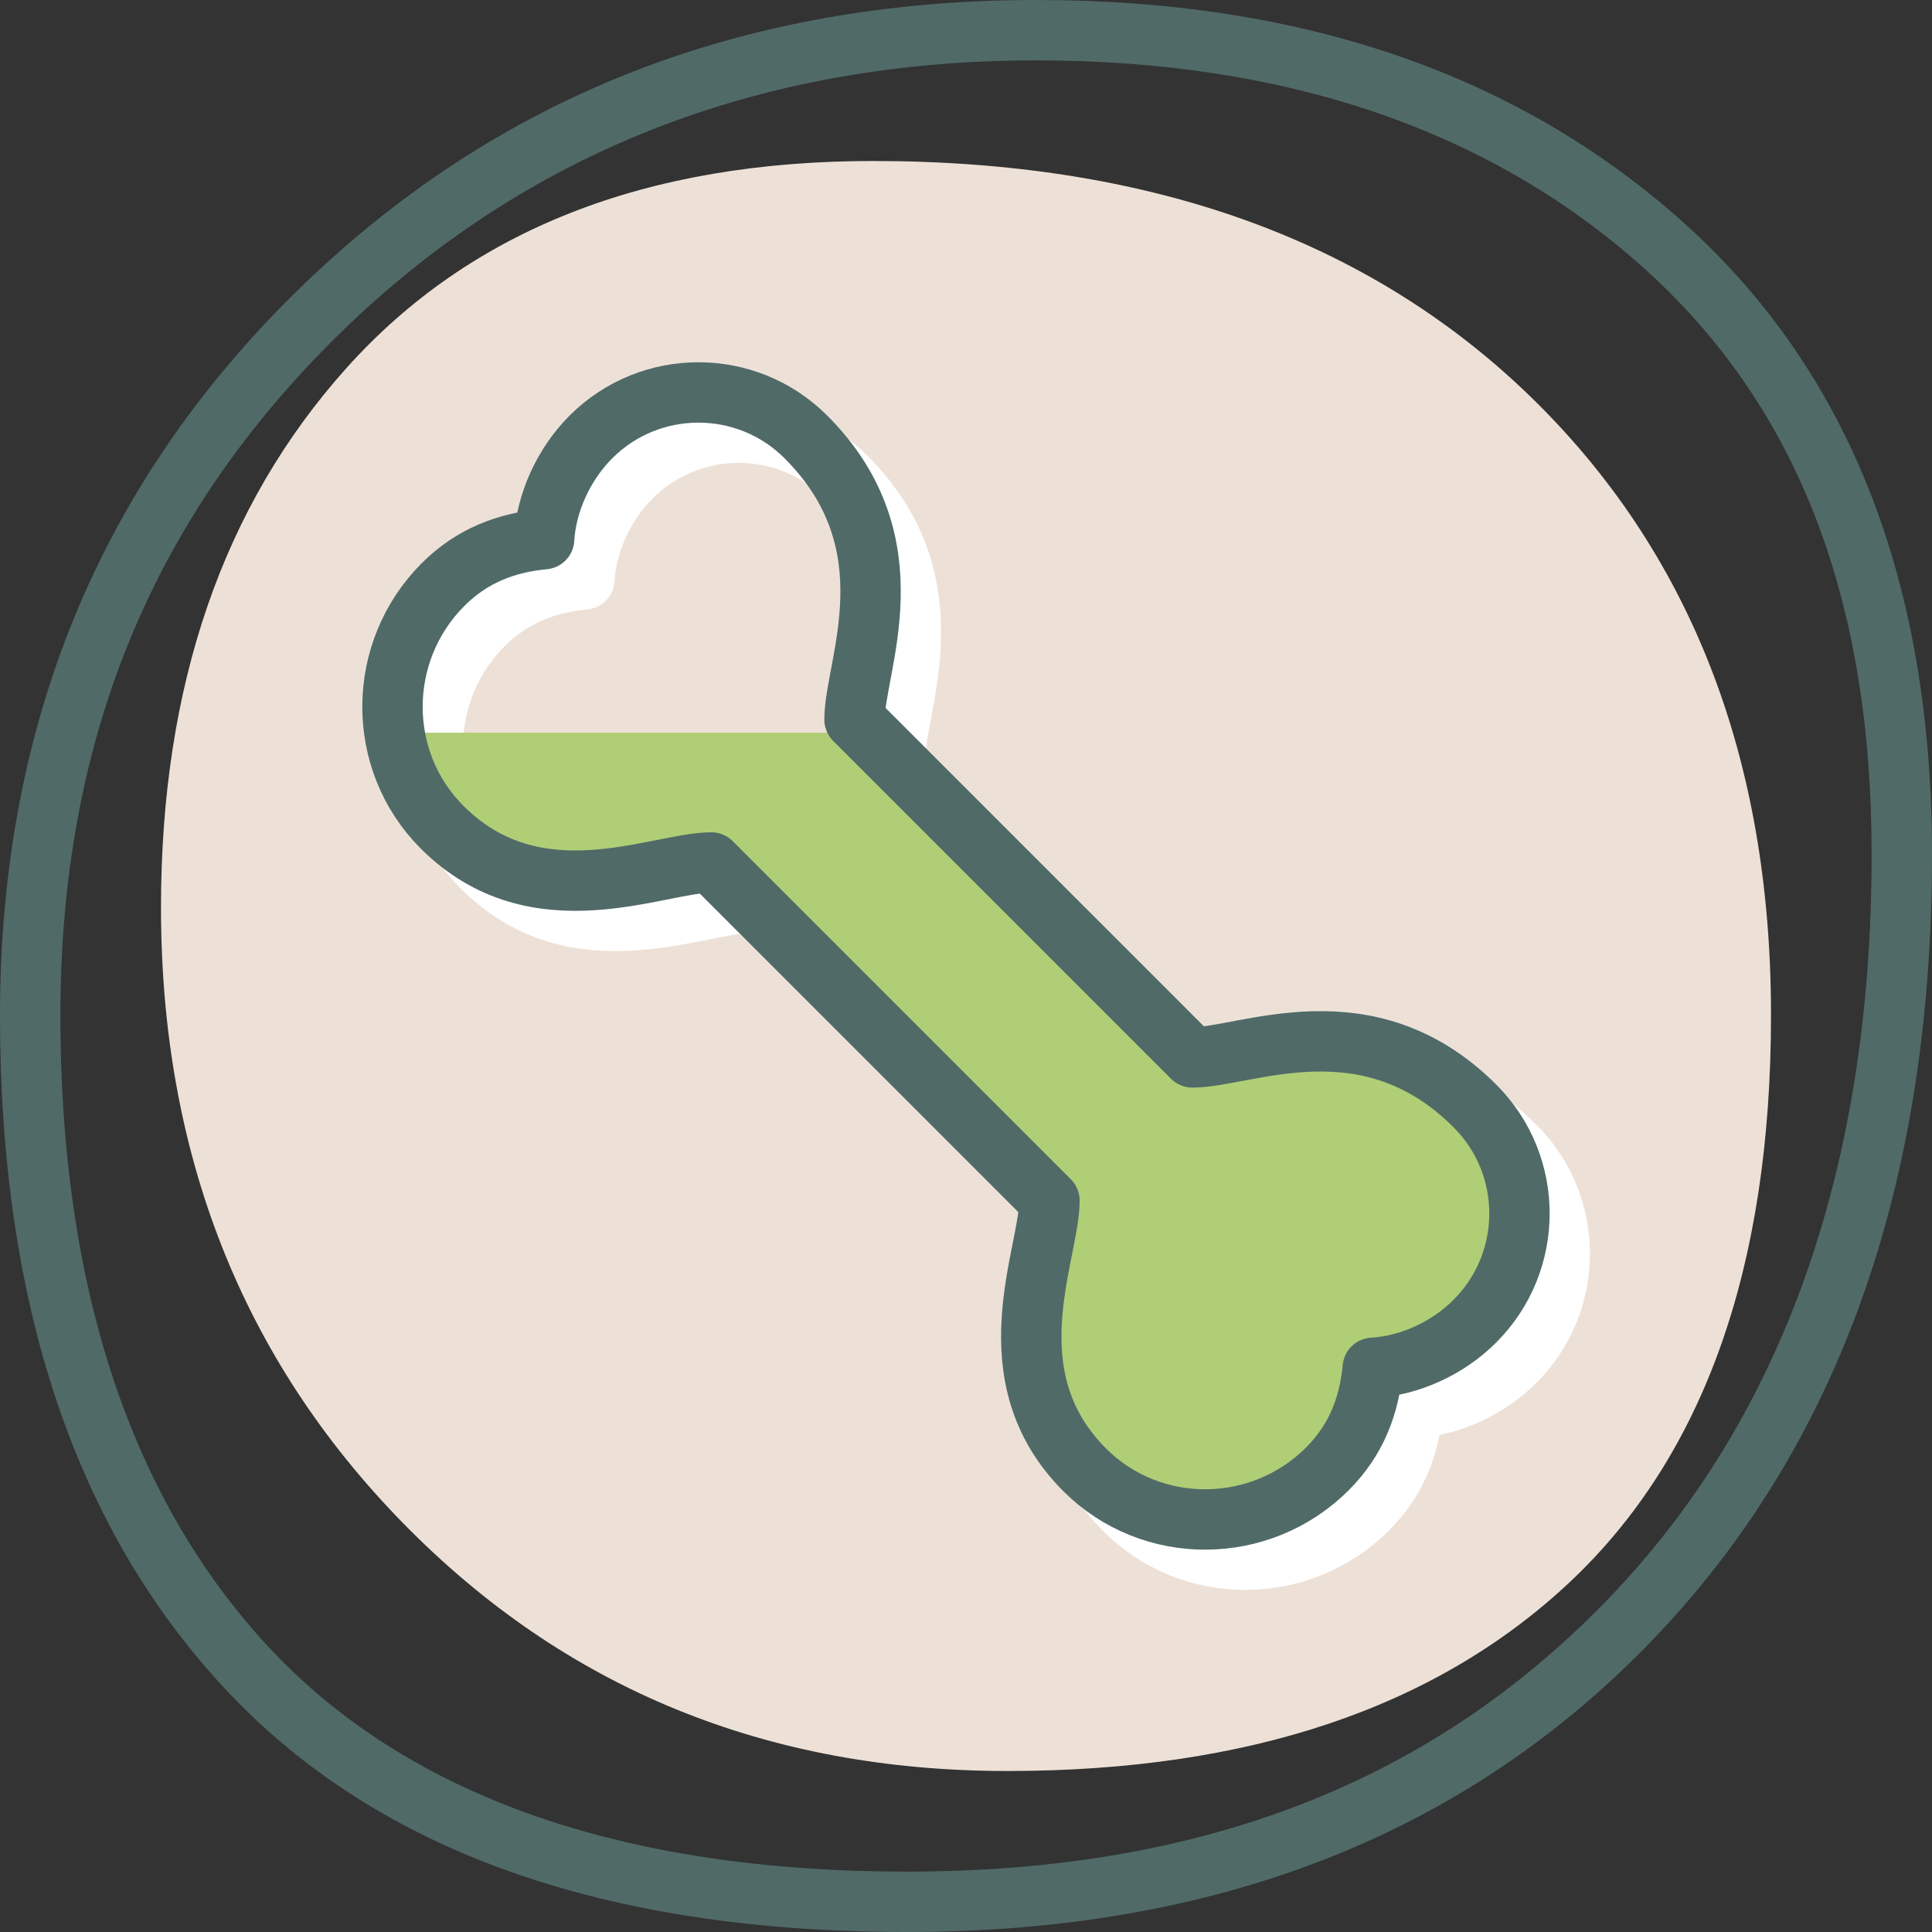 <?xml version="1.0" encoding="utf-8"?>
<svg xmlns="http://www.w3.org/2000/svg" xmlns:xlink="http://www.w3.org/1999/xlink" version="1.1" id="Layer_1" x="0px" y="0px" viewBox="0 0 48 48" style="enable-background:new 0 0 48 48;">
<rect x="0" y="0" width="48" height="48" fill="#333333" stroke="none"/>
<style type="text/css">
	.st0{fill:#EDE1D7;}
	.st1{fill:#506A68;}
	.st2{fill:none;stroke:#FFFFFF;stroke-width:1.5;stroke-linecap:round;stroke-linejoin:round;stroke-miterlimit:10;}
	.st3{fill:#B0CE76;}
	.st4{fill:none;stroke:#506A68;stroke-width:1.5;stroke-linecap:round;stroke-linejoin:round;stroke-miterlimit:10;}
</style>
<path class="st0" d="M39,39.308C35.666,42.436,31.013,44,25.026,44c-5.981,0-10.981-2.046-15.001-6.147&#xA;	C6.011,33.757,4,28.656,4,22.545c0-5.51,1.539-9.98,4.614-13.408C11.692,5.709,16.051,4,21.693,4c6.839,0,12.267,1.937,16.282,5.806&#xA;	C41.994,13.684,44,18.822,44,25.223C44,31.484,42.333,36.175,39,39.308z"/>
<g>
	<g>
		<path class="st1" d="M25.746,1.5c6.199,0,11.275,1.734,15.087,5.153c3.813,3.424,5.667,8.192,5.667,14.578&#xA;			c0,7.766-2.203,13.99-6.547,18.497C35.557,44.285,29.858,46.5,22.532,46.5c-7.043,0-12.362-1.86-15.808-5.527&#xA;			C3.258,37.279,1.5,31.983,1.5,25.232c0-6.824,2.266-12.362,6.926-16.93C13.032,3.788,18.859,1.5,25.746,1.5 M25.746,0&#xA;			c-7.333,0-13.454,2.413-18.37,7.231C2.455,12.054,0,18.054,0,25.232C0,32.415,1.877,37.999,5.63,42c3.759,4,9.389,6,16.902,6&#xA;			c7.682,0,13.847-2.407,18.501-7.231C45.676,35.952,48,29.439,48,21.231c0-6.77-2.051-12.001-6.165-15.694&#xA;			C37.721,1.847,32.358,0,25.746,0L25.746,0z"/>
	</g>
</g>
<path class="st2" d="M37.646,28.479c-2.67-2.67-5.684-1.208-7.022-1.208l-8.394-8.394c0-1.338,1.462-4.352-1.208-7.022&#xA;	c-1.473-1.473-3.867-1.473-5.34,0c-0.683,0.683-1.112,1.643-1.163,2.54c-0.943,0.09-1.789,0.406-2.512,1.129&#xA;	c-1.659,1.66-1.682,4.369-0.022,6.029c2.337,2.337,5.351,0.875,6.689,0.875l8.399,8.4c0,1.338-1.462,4.352,0.875,6.689&#xA;	c1.66,1.66,4.369,1.637,6.029-0.022c0.723-0.723,1.039-1.569,1.129-2.512c0.897-0.051,1.857-0.474,2.54-1.163&#xA;	C39.119,32.345,39.119,29.952,37.646,28.479z"/>
<path class="st3" d="M36.292,27.832c-1.897-1.896-3.962-1.508-5.472-1.223c-0.459,0.086-0.855,0.161-1.196,0.161&#xA;	c-0.133,0-0.26-0.053-0.354-0.146l-8.395-8.394c-0.008-0.008-0.011-0.019-0.018-0.027H10.309c0.126,0.732,0.466,1.433,1.028,1.995&#xA;	c1.597,1.597,3.589,1.201,5.045,0.913c0.497-0.099,0.927-0.184,1.291-0.184c0.133,0,0.26,0.053,0.354,0.146l8.399,8.399&#xA;	c0.094,0.094,0.146,0.221,0.146,0.354c0,0.364-0.085,0.793-0.185,1.291c-0.289,1.455-0.685,3.447,0.913,5.045&#xA;	c0.706,0.706,1.681,1.085,2.658,1.087c1.007-0.005,1.953-0.399,2.663-1.109c0.584-0.584,0.896-1.285,0.984-2.206&#xA;	c0.023-0.246,0.224-0.438,0.47-0.452c0.789-0.045,1.637-0.434,2.213-1.016c0.62-0.62,0.961-1.442,0.961-2.318&#xA;	S36.91,28.45,36.292,27.832z"/>
<path class="st4" d="M36.646,27.479c-2.67-2.67-5.684-1.208-7.022-1.208l-8.394-8.394c0-1.338,1.462-4.352-1.208-7.022&#xA;	c-1.473-1.473-3.867-1.473-5.34,0c-0.683,0.683-1.112,1.643-1.163,2.54c-0.943,0.09-1.789,0.406-2.512,1.129&#xA;	c-1.659,1.66-1.682,4.369-0.022,6.029c2.337,2.337,5.351,0.875,6.689,0.875l8.399,8.4c0,1.338-1.462,4.352,0.875,6.689&#xA;	c1.66,1.66,4.369,1.637,6.029-0.022c0.723-0.723,1.039-1.569,1.129-2.512c0.897-0.051,1.857-0.474,2.54-1.163&#xA;	C38.119,31.345,38.119,28.952,36.646,27.479z"/>
</svg>